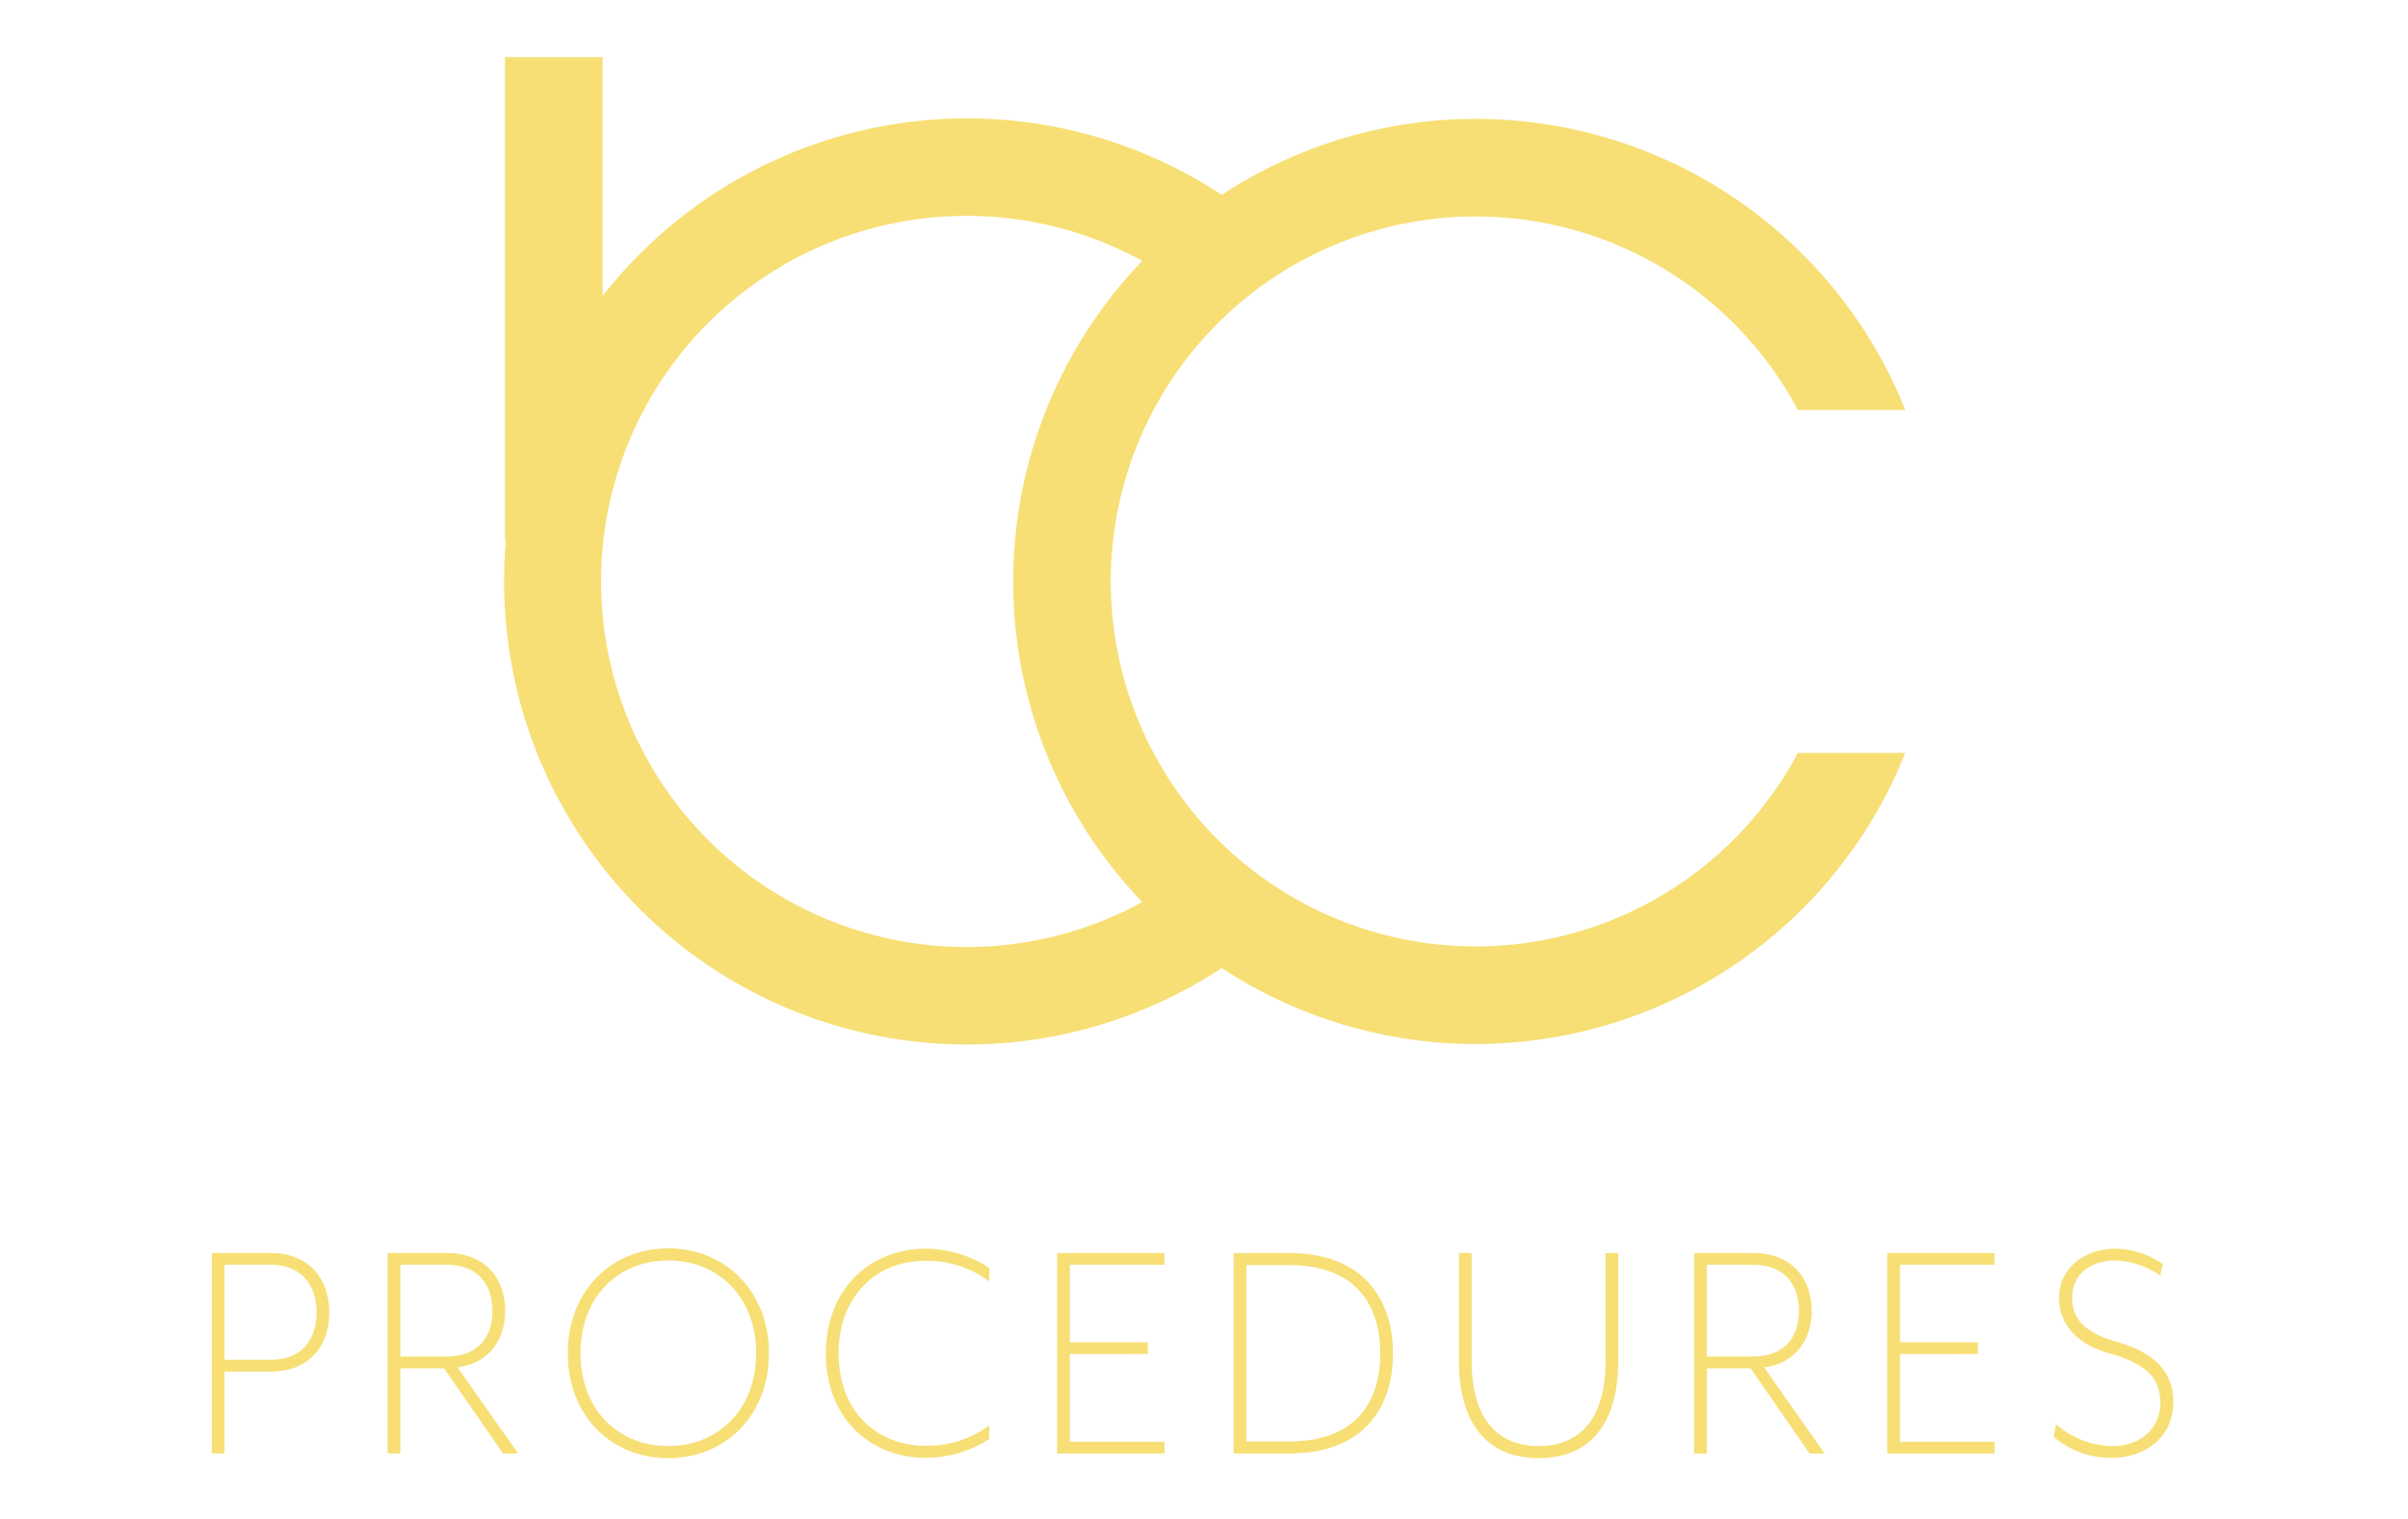 <svg xmlns="http://www.w3.org/2000/svg" viewBox="0 0 410.585 259.023"><title>bc-web-logo-yellow</title><path d="M195.475,153.984a62.831,62.831,0,1,1,0-109.69q.301-.307.605-.612a78.631,78.631,0,0,1,12.13-9.933,78.373,78.373,0,0,0-98.784,9.933,79.046,79.046,0,0,0-7.18,8.245v-41.69h-15.64V91.543h.211q-.36,3.767-.362,7.596a78.418,78.418,0,0,0,121.755,65.39,78.632,78.632,0,0,1-12.13-9.933Q195.776,154.291,195.475,153.984Z" style="fill:#f7df75;stroke:#f7df75;stroke-miterlimit:10"/><path d="M306.855,128.874a62.727,62.727,0,1,1,0-59.47H324.13q-.163-.398-.331-.795a78.368,78.368,0,1,0,0,61.06q.168-.397.331-.795Z" style="fill:#f7df75;stroke:#f7df75;stroke-miterlimit:10"/><path d="M46.131,233.737H38.156V247.709H36.233V213.77h9.898c6.901,0,9.899,4.808,9.899,10.012S53.032,233.737,46.131,233.737Zm-7.976-1.753h7.976c5.996,0,7.976-4.186,7.976-8.202,0-3.959-1.98-8.259-7.976-8.259H38.156Z" style="fill:#f7df75;stroke:#f7df75;stroke-miterlimit:10;stroke-width:0.25px"/><path d="M88.105,247.709H85.842L75.774,233.172H68.138V247.709H66.215V213.77h9.898c6.901,0,9.899,4.638,9.899,9.729,0,4.695-2.545,8.881-8.202,9.56ZM68.138,231.418h7.976c5.996,0,7.976-3.959,7.976-7.919,0-3.902-1.98-7.976-7.976-7.976H68.138Z" style="fill:#f7df75;stroke:#f7df75;stroke-miterlimit:10;stroke-width:0.25px"/><path d="M113.959,248.501c-9.672,0-17.026-7.184-17.026-17.762,0-10.521,7.354-17.761,17.026-17.761,9.616,0,17.026,7.24,17.026,17.761C130.985,241.317,123.575,248.501,113.959,248.501Zm0-33.713c-8.541,0-15.102,6.166-15.102,15.951S105.418,246.69,113.959,246.69c8.428,0,15.102-6.165,15.102-15.951S122.387,214.788,113.959,214.788Z" style="fill:#f7df75;stroke:#f7df75;stroke-miterlimit:10;stroke-width:0.25px"/><path d="M157.801,248.444c-9.164,0-16.856-6.561-16.856-17.648,0-11.143,7.693-17.761,16.856-17.761a19.751,19.751,0,0,1,10.747,3.224v1.98a17.89,17.89,0,0,0-10.747-3.394c-8.541,0-14.933,6.166-14.933,15.951,0,9.729,6.392,15.838,14.933,15.838a17.878,17.878,0,0,0,10.747-3.337v1.98A19.709,19.709,0,0,1,157.801,248.444Z" style="fill:#f7df75;stroke:#f7df75;stroke-miterlimit:10;stroke-width:0.25px"/><path d="M180.374,247.709V213.77H198.418v1.753H182.297v13.463h13.293v1.753H182.297v15.216H198.418v1.754Z" style="fill:#f7df75;stroke:#f7df75;stroke-miterlimit:10;stroke-width:0.25px"/><path d="M237.394,230.796c0,9.333-5.147,16.913-17.591,16.913h-9.334V213.77h9.334C232.246,213.77,237.394,221.463,237.394,230.796ZM212.393,215.58v30.318h7.467c11.651,0,15.611-7.127,15.611-15.102,0-8.032-3.96-15.216-15.611-15.216Z" style="fill:#f7df75;stroke:#f7df75;stroke-miterlimit:10;stroke-width:0.25px"/><path d="M262.342,248.501c-8.088,0-13.461-5.147-13.461-16.517V213.77h1.922V232.041c0,10.182,4.695,14.649,11.539,14.649,6.902,0,11.539-4.468,11.539-14.649V213.77h1.924v18.214C275.805,243.353,270.488,248.501,262.342,248.501Z" style="fill:#f7df75;stroke:#f7df75;stroke-miterlimit:10;stroke-width:0.25px"/><path d="M310.879,247.709h-2.264l-10.068-14.537H290.91V247.709h-1.922V213.77h9.898c6.9,0,9.898,4.638,9.898,9.729,0,4.695-2.545,8.881-8.201,9.56ZM290.91,231.418h7.977c5.996,0,7.975-3.959,7.975-7.919,0-3.902-1.978-7.976-7.975-7.976H290.91Z" style="fill:#f7df75;stroke:#f7df75;stroke-miterlimit:10;stroke-width:0.25px"/><path d="M321.912,247.709V213.77h18.043v1.753H323.834v13.463h13.293v1.753H323.834v15.216h16.121v1.754Z" style="fill:#f7df75;stroke:#f7df75;stroke-miterlimit:10;stroke-width:0.25px"/><path d="M360.266,248.444a14.859,14.859,0,0,1-9.955-3.507l.34-1.867a15.059,15.059,0,0,0,9.615,3.62c4.525,0,8.201-2.885,8.201-7.466,0-4.017-1.922-6.618-8.768-8.598-5.486-1.527-8.484-4.865-8.484-9.39s3.791-8.202,9.617-8.202a14.399,14.399,0,0,1,7.805,2.545l-.397,1.697a14.66,14.66,0,0,0-7.408-2.489c-4.809,0-7.637,2.716-7.637,6.449,0,3.167,1.527,5.882,7.41,7.579,6.277,1.754,9.842,4.864,9.842,10.238C370.447,245.333,365.188,248.444,360.266,248.444Z" style="fill:#f7df75;stroke:#f7df75;stroke-miterlimit:10;stroke-width:0.25px"/></svg>